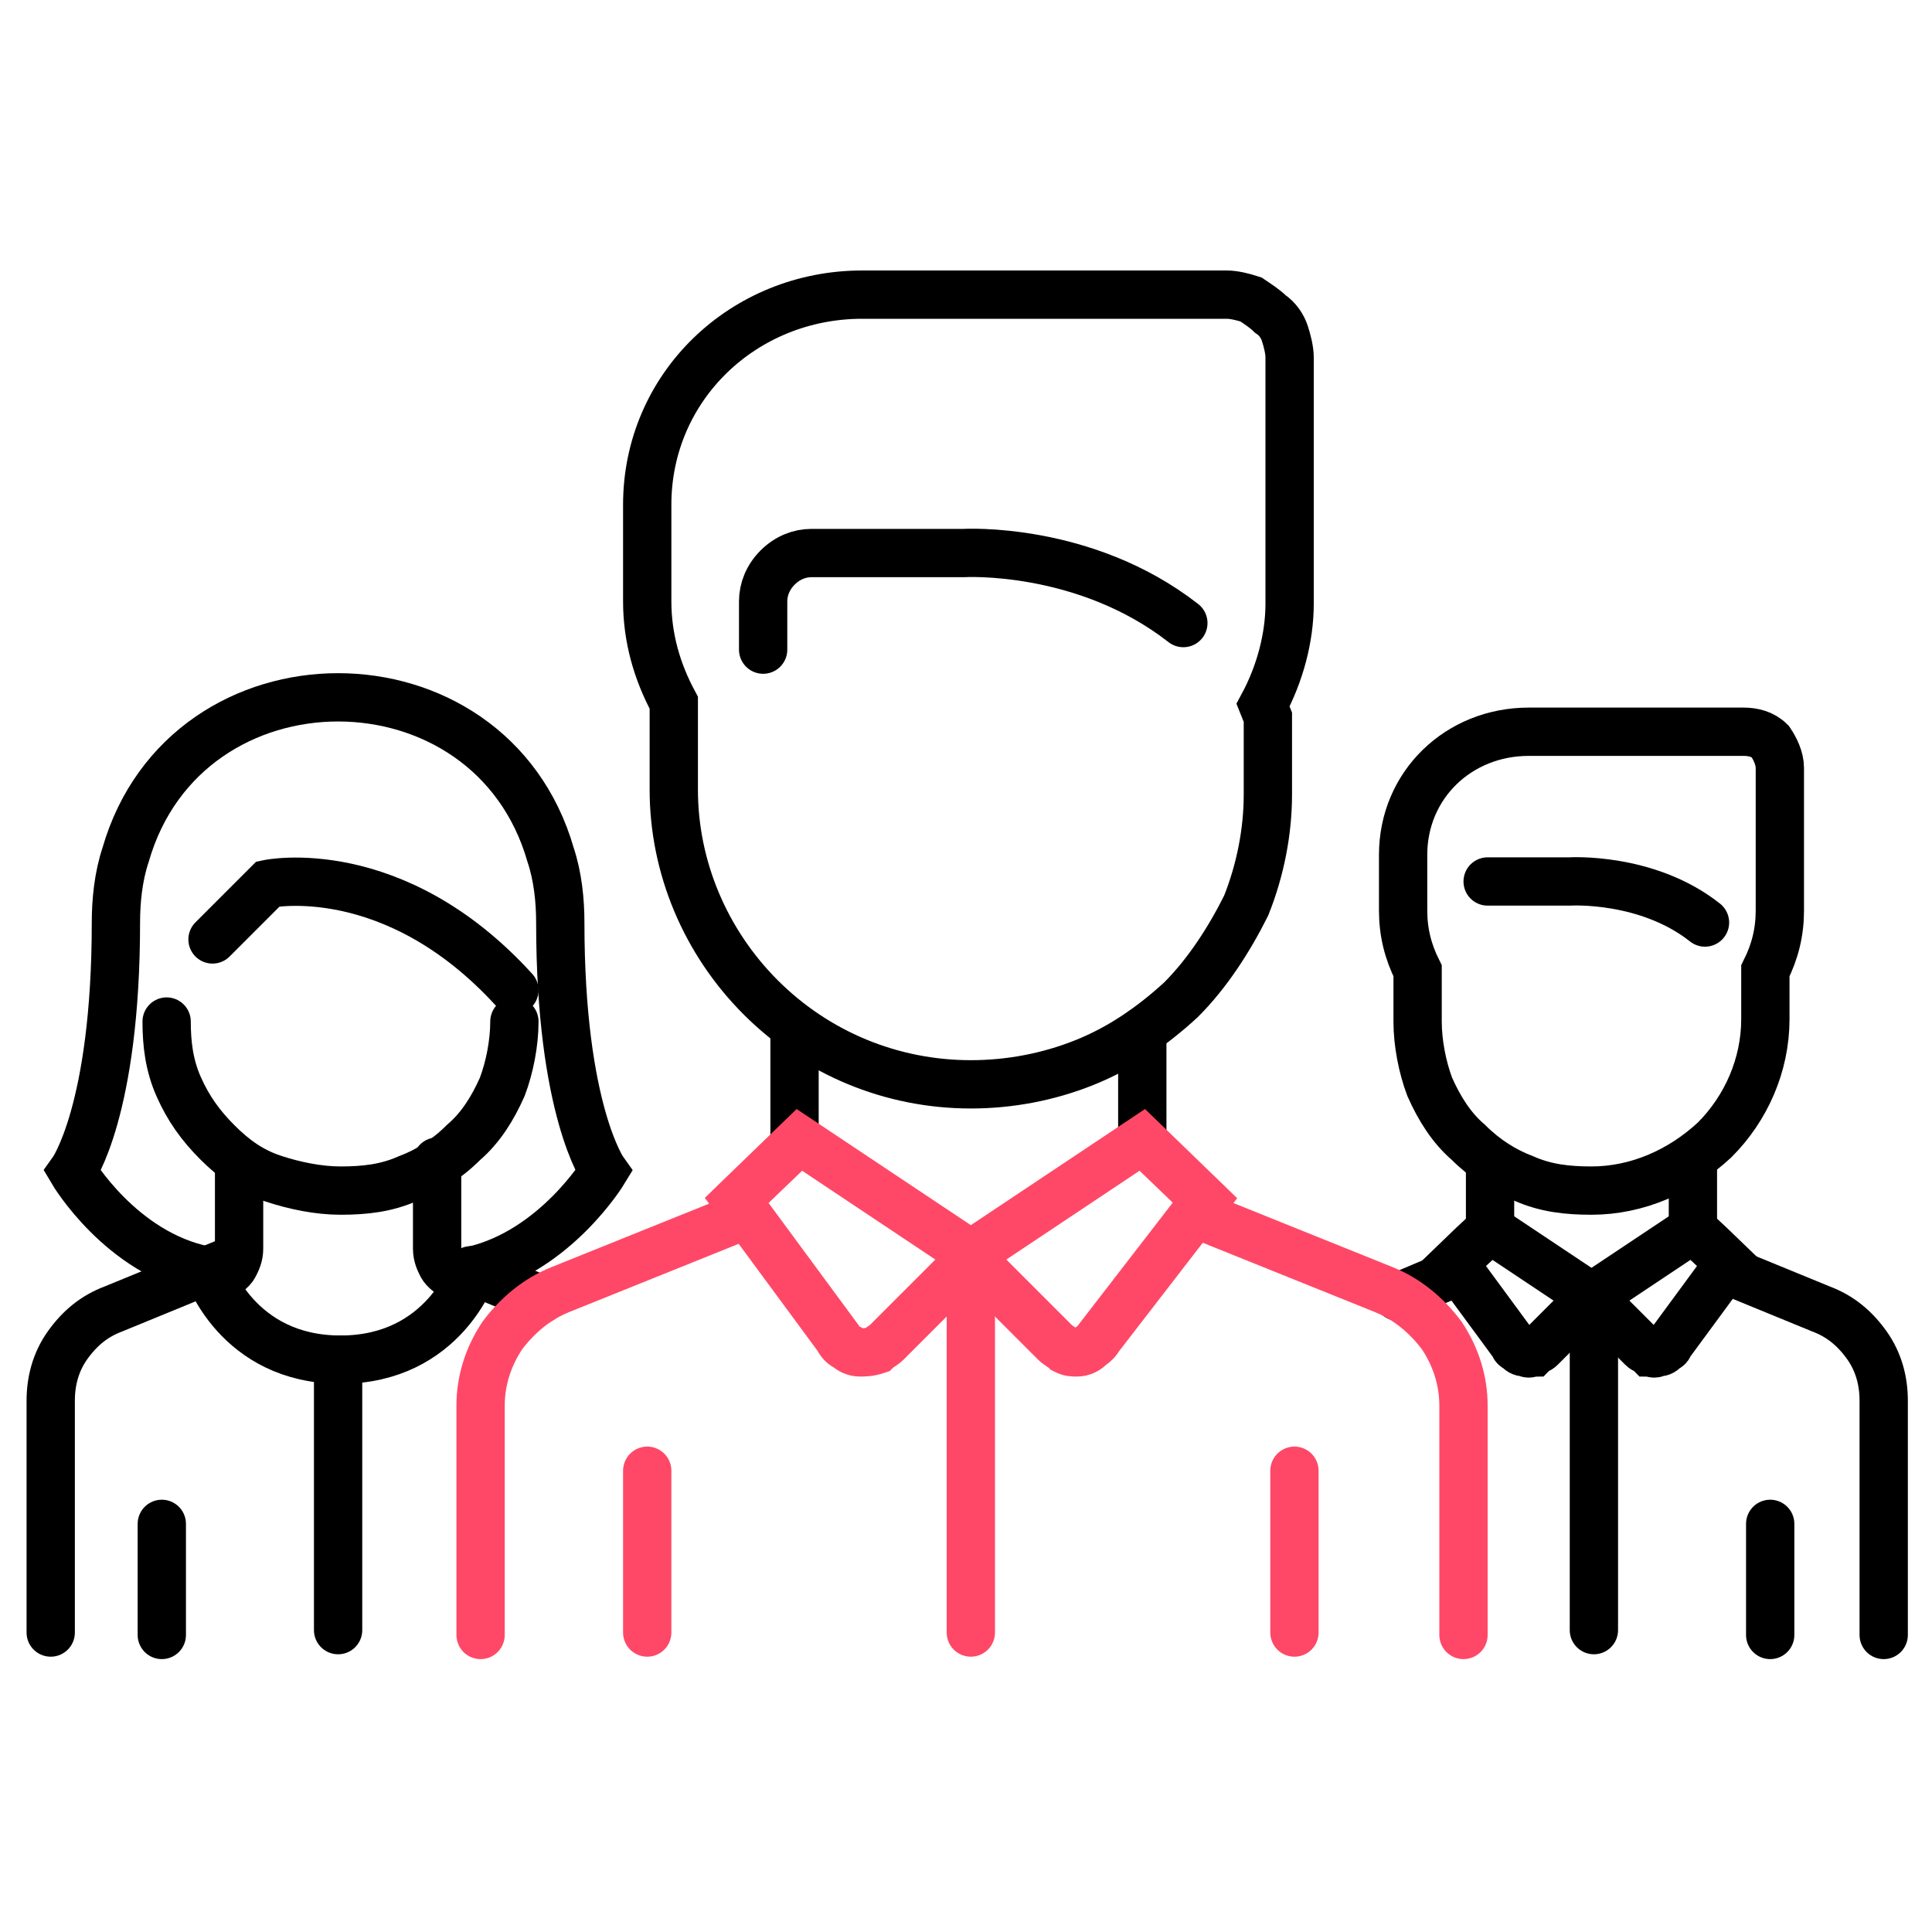 <?xml version="1.0" encoding="utf-8"?>
<!-- Generator: Adobe Illustrator 22.0.1, SVG Export Plug-In . SVG Version: 6.00 Build 0)  -->
<svg version="1.1" id="Слой_1" xmlns="http://www.w3.org/2000/svg" xmlns:xlink="http://www.w3.org/1999/xlink" x="0px" y="0px"
	 width="80px" height="80px" viewBox="0 0 80 80" style="enable-background:new 0 0 80 80;" xml:space="preserve">
<style type="text/css">
	.st0{fill:none;stroke:#000000;stroke-width:2;stroke-linecap:round;stroke-miterlimit:10;}
	.st1{fill:none;stroke:#FF4867;stroke-width:2;stroke-linecap:round;stroke-miterlimit:10;}
</style>
<path class="st0" d="M60.5,52.6l-2.6,1.1"/>
<path class="st0" d="M19.5,52.6l2.9,1.2"/>
<path class="st0" d="M31.6,26.9v-2c0-0.5,0.2-1,0.6-1.4c0.4-0.4,0.9-0.6,1.4-0.6h6.3c0,0,5-0.3,9.1,2.9"/>
<path class="st0" d="M52.3,29.2c0.7-1.3,1.1-2.8,1.1-4.2V14.8c0-0.3-0.1-0.7-0.2-1c-0.1-0.3-0.3-0.6-0.6-0.8
	c-0.2-0.2-0.5-0.4-0.8-0.6c-0.3-0.1-0.7-0.2-1-0.2H35.7c-4.9,0-8.9,3.8-8.9,8.7v4c0,1.5,0.4,2.9,1.1,4.2v0.4v3.2
	c0,3.2,1.3,6.3,3.6,8.6s5.4,3.6,8.7,3.6c1.6,0,3.2-0.3,4.7-0.9c1.5-0.6,2.8-1.5,4-2.6c1.1-1.1,2-2.5,2.7-3.9
	c0.6-1.5,0.9-3.1,0.9-4.6v-3.2L52.3,29.2z"/>
<path class="st0" d="M32.9,42.7v4.6"/>
<path class="st0" d="M47.3,42.7v4.6"/>
<path class="st1" d="M40.2,52.4v15.2"/>
<path class="st1" d="M53.6,60.9v6.7"/>
<path class="st1" d="M26.8,60.9v6.7"/>
<path class="st1" d="M30.9,50.3l-7.7,3.1c-1,0.4-1.8,1.1-2.4,1.9c-0.6,0.9-0.9,1.9-0.9,2.9v9.5"/>
<path class="st1" d="M49.6,50.3l7.7,3.1c1,0.4,1.8,1.1,2.4,1.9c0.6,0.9,0.9,1.9,0.9,2.9v9.5"/>
<path class="st1" d="M30.5,49.7c0.1-0.1,2.6-2.5,2.6-2.5l7.2,4.8l-3.6,3.6c-0.1,0.1-0.3,0.2-0.4,0.3C36,56,35.8,56,35.6,56
	s-0.4-0.1-0.5-0.2c-0.2-0.1-0.3-0.2-0.4-0.4L30.5,49.7z"/>
<path class="st1" d="M49.9,49.7c-0.1-0.1-2.6-2.5-2.6-2.5L40.1,52l3.6,3.6c0.1,0.1,0.3,0.2,0.4,0.3c0.2,0.1,0.3,0.1,0.5,0.1
	s0.4-0.1,0.5-0.2s0.3-0.2,0.4-0.4L49.9,49.7z"/>
<path class="st0" d="M61.6,36.5H65c0,0,3.2-0.2,5.6,1.7"/>
<path class="st0" d="M73.1,40.2c0.4-0.8,0.6-1.6,0.6-2.5v-5.9c0-0.4-0.2-0.8-0.4-1.1c-0.3-0.3-0.7-0.4-1.1-0.4h-8.9
	c-2.9,0-5.2,2.2-5.2,5.1v2.3c0,0.9,0.2,1.7,0.6,2.5v0.2v1.9c0,0.9,0.2,1.9,0.5,2.7c0.4,0.9,0.9,1.7,1.6,2.3c0.7,0.7,1.5,1.2,2.3,1.5
	c0.9,0.4,1.8,0.5,2.8,0.5l0,0c1.9,0,3.7-0.8,5.1-2.1c1.3-1.3,2.1-3.1,2.1-5v-1.9L73.1,40.2z"/>
<path class="st0" d="M60.2,52.3c0.1-0.1,1.5-1.4,1.5-1.4l4.2,2.8l-2.1,2.1c-0.1,0.1-0.2,0.1-0.3,0.2c-0.1,0-0.2,0.1-0.3,0
	c-0.1,0-0.2,0-0.3-0.1s-0.2-0.1-0.2-0.2L60.2,52.3z"/>
<path class="st0" d="M71.6,52.3c-0.1-0.1-1.5-1.4-1.5-1.4l-4.2,2.8l2.1,2.1c0.1,0.1,0.2,0.1,0.3,0.2c0.1,0,0.2,0.1,0.3,0
	c0.1,0,0.2,0,0.3-0.1c0.1-0.1,0.2-0.1,0.2-0.2L71.6,52.3z"/>
<path class="st0" d="M61.7,48.1v2.7"/>
<path class="st0" d="M70.1,48.1v2.7"/>
<path class="st0" d="M66,53.8v13.7"/>
<path class="st0" d="M73.3,63.1v4.6"/>
<path class="st0" d="M71.5,52.6l3.9,1.6c0.8,0.3,1.4,0.8,1.9,1.5S78,57.2,78,58v9.7"/>
<path class="st0" d="M21.3,42.3c0,0.9-0.2,1.9-0.5,2.7c-0.4,0.9-0.9,1.7-1.6,2.3c-0.7,0.7-1.5,1.2-2.3,1.5c-0.9,0.4-1.8,0.5-2.8,0.5
	l0,0c-0.9,0-1.9-0.2-2.8-0.5C10.4,48.5,9.7,48,9,47.3S7.8,45.9,7.4,45c-0.4-0.9-0.5-1.8-0.5-2.7"/>
<path class="st0" d="M9.9,48.1v3.6c0,0.3-0.1,0.5-0.2,0.7c-0.1,0.2-0.4,0.4-0.6,0.5L8.8,53"/>
<path class="st0" d="M18.1,48.1v3.6c0,0.3,0.1,0.5,0.2,0.7s0.4,0.4,0.6,0.5l0.3,0.1"/>
<path class="st0" d="M14,56.3v11.2"/>
<path class="st0" d="M6.7,63.1v4.6"/>
<path class="st0" d="M2.1,67.6V58c0-0.8,0.2-1.6,0.7-2.3s1.1-1.2,1.9-1.5l3.9-1.6c0,0,1.2,3.7,5.5,3.7"/>
<path class="st0" d="M19.6,52.6c0,0-1.2,3.7-5.5,3.7"/>
<path class="st0" d="M19.6,52.6c3.4-0.8,5.4-4.1,5.4-4.1s-1.8-2.5-1.8-10.3c0-0.9-0.1-1.9-0.4-2.8c-2.5-8.7-15.1-8.7-17.6,0
	c-0.3,0.9-0.4,1.9-0.4,2.8C4.8,46,3,48.5,3,48.5s2,3.4,5.5,4.1"/>
<path class="st0" d="M8.8,38.9l2.3-2.3c0,0,5.2-1.1,10.2,4.4"/>
</svg>
